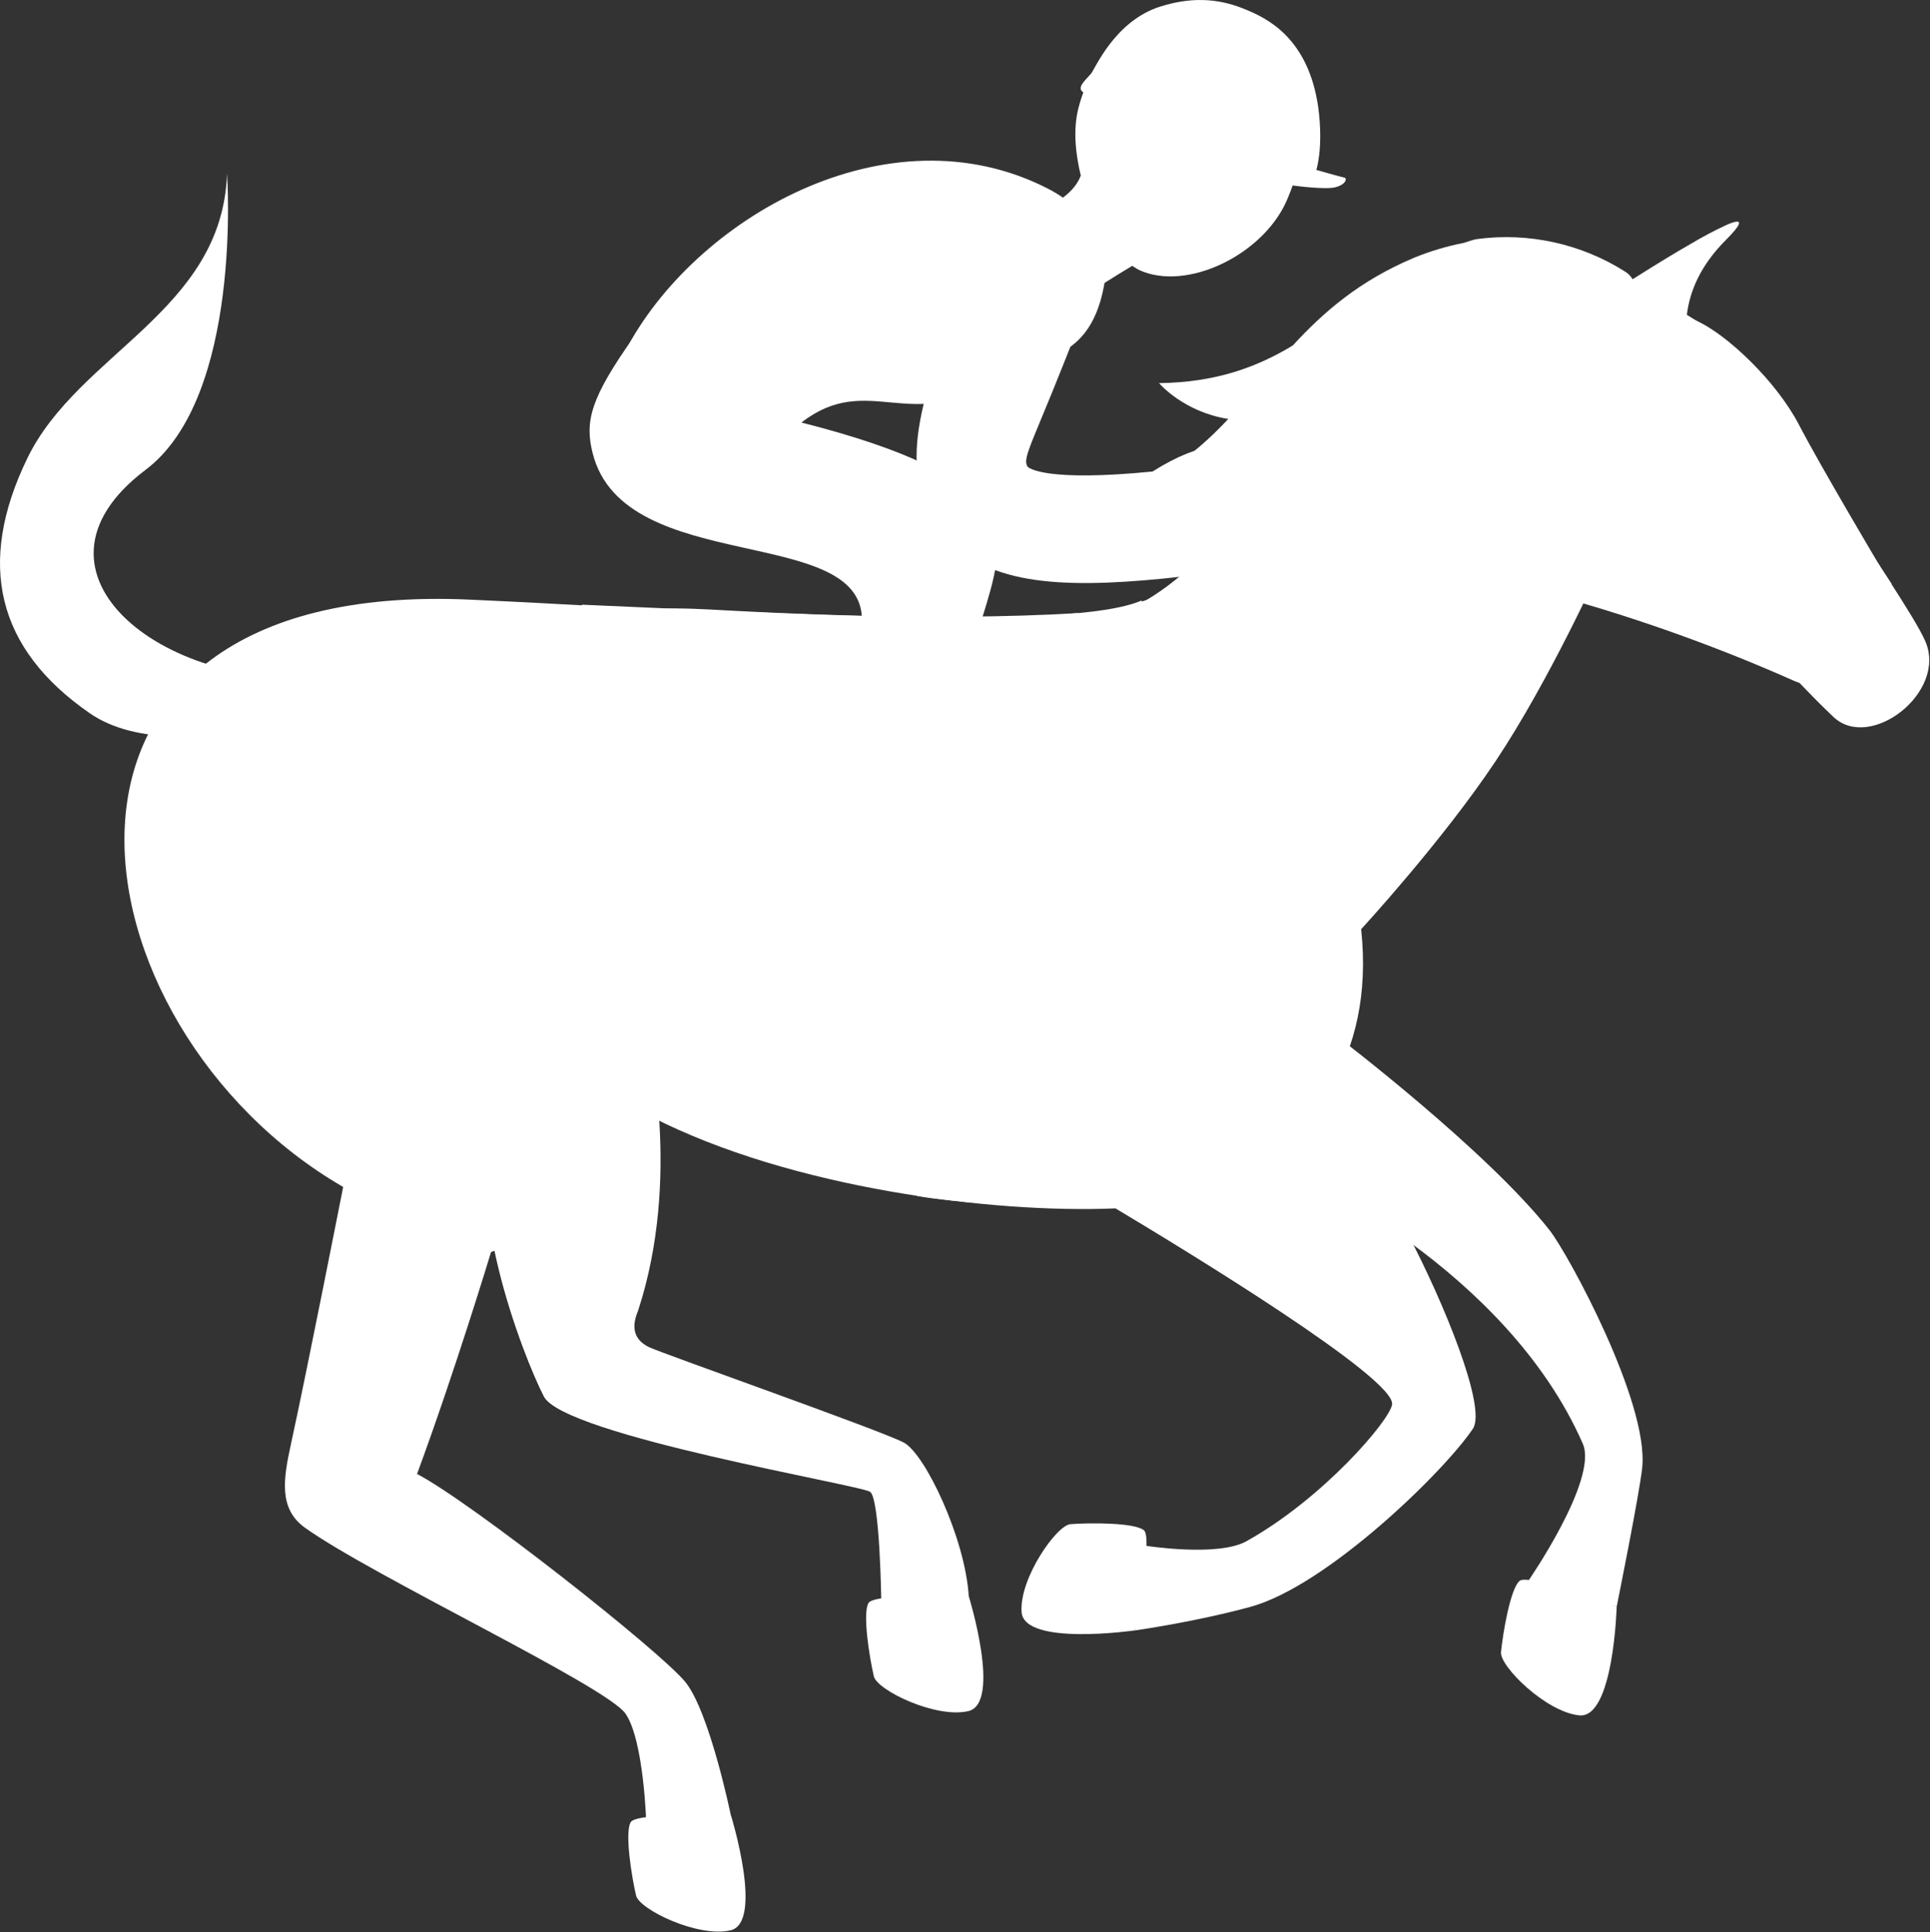 <?xml version="1.0" encoding="UTF-8" standalone="no"?>
<!DOCTYPE svg PUBLIC "-//W3C//DTD SVG 1.1//EN" "http://www.w3.org/Graphics/SVG/1.1/DTD/svg11.dtd">
<svg width="100%" height="100%" viewBox="0 0 797 798" version="1.1" xmlns="http://www.w3.org/2000/svg" xmlns:xlink="http://www.w3.org/1999/xlink" xml:space="preserve" xmlns:serif="http://www.serif.com/" style="fill-rule:evenodd;clip-rule:evenodd;stroke-linejoin:round;stroke-miterlimit:2;">
    <rect x="0" y="0" width="797" height="798" fill="#333333" stroke="none"/>
    <g transform="matrix(-1,0,0,1,798.201,-0.959)">
        <g>
            <path d="M638.244,285.533C638.244,285.533 722.889,322.044 761.178,295.511C799.467,269 808.067,233.889 786.933,190.267C765.8,146.689 706.422,129.556 704.444,72.667C704.444,72.667 697.822,164.689 738.067,195C795,237.956 728.156,288.556 659.8,280.067C591.4,271.578 638.244,285.533 638.244,285.533Z" style="fill:white;fill-rule:nonzero;"/>
            <path d="M530.556,430.556C530.556,430.556 516.6,487.044 534.711,542.333C537.933,549.911 535.8,554.689 530.089,557.4C524.4,560.111 434.667,591.667 425,596.756C416.2,601.378 399.622,636.311 398.156,660.178C416.911,665.022 434.267,662.489 434.267,662.489C434.267,662.489 434.822,619.933 438.889,617.111C442.956,614.289 565.244,593.822 573.6,577.756C581.956,561.689 609.4,491.356 591.644,460.156C586.644,451.378 577.489,434.6 577.489,434.6L530.556,430.556Z" style="fill:white;fill-rule:nonzero;"/>
            <path d="M398.156,660.178C398.156,660.178 384.467,704.467 398.333,707.689C411.778,710.822 435.978,699.067 437.333,693.333C439.133,685.711 442.133,667.133 439.511,662.978C436.889,658.844 398.156,660.178 398.156,660.178Z" style="fill:white;fill-rule:nonzero;"/>
            <path d="M262.489,486.111L245.822,429.178C245.822,429.178 184.356,475.956 158.311,509.044C150.667,518.756 117.267,580.111 120.044,607.111C121.156,617.956 130.578,664.511 130.578,664.511L167.267,654.178C167.267,654.178 138.111,612.044 144.578,597.244C176.311,524.733 262.489,486.111 262.489,486.111Z" style="fill:white;fill-rule:nonzero;"/>
            <path d="M170.644,653.867C166.822,650.778 130.578,664.511 130.578,664.511C130.578,664.511 131.844,710.844 146.022,709.444C159.756,708.089 178.911,689.178 178.356,683.333C177.6,675.533 174.467,656.956 170.644,653.867Z" style="fill:white;fill-rule:nonzero;"/>
            <path d="M604.178,248.622C527.8,252.089 444.022,258.356 393.067,258.356C311.844,258.356 277.089,226.622 247.244,200.022C196.4,154.756 181.489,106.2 133.333,122.244C133.333,122.244 119.289,113.111 105.622,104.956L99.822,101.578C95.098,98.76 90.232,96.186 85.244,93.867C81.6,92.267 79.511,91.933 80.178,93.644C80.6,94.778 82.244,96.822 85.422,100C95.911,110.489 100.422,121.111 101.6,131C56.933,157.711 55.089,181.578 37.8,209.933C26.867,227.867 7.578,255.578 3.133,265.822C-6.022,286.889 25.889,311.422 41.044,297.089C60.889,278.311 62.4,272.156 86.2,258.333C108.044,257.978 130.089,249.089 137.489,235.667C137.489,235.667 158.333,281.956 180.556,315.289C202.778,348.622 236.111,384.733 236.111,384.733C233.2,412 238.778,433.089 248.311,449.667C239.756,466.489 227.778,489.822 216.822,510.667C202.244,538.333 184.089,582.311 189.978,591.067C201.844,608.8 250.4,656.089 281.911,664.644C304.8,670.867 329.467,674.356 329.467,674.356L325.178,639.378C325.178,639.378 295.333,644.111 283.511,637.533C251.8,619.867 224.267,587.578 223.333,581.044C221.778,570.222 308.689,517.311 337.556,500.044C387.911,502.2 471.378,491.844 529.244,462.222C550.533,503.556 595.422,518.067 595.422,518.067C595.422,518.067 610.244,567.133 625.978,609.733C603.378,621.578 526.689,682.044 515.422,695.378C505.289,707.378 496.4,750.711 496.4,750.711C514.622,759.044 531.289,754.867 531.289,754.867C531.289,754.867 532.156,720.156 539.844,708.8C547.533,697.444 644.311,651.933 672.244,631.956C683.178,624.133 681.222,611.889 678.067,597.467C670.933,564.778 656.511,491.222 656.489,491.2C770.844,425 800,239.733 604.178,248.622Z" style="fill:white;fill-rule:nonzero;"/>
            <path d="M496.356,750.711C496.356,750.711 482.667,795 496.533,798.222C509.978,801.356 534.178,789.6 535.533,783.867C537.333,776.244 540.333,757.667 537.711,753.511C535.089,749.356 496.356,750.711 496.356,750.711ZM325.778,633.022C322.067,636.267 329.422,674.333 329.422,674.333C329.422,674.333 375.289,680.978 376.333,666.778C377.333,653 361.956,630.911 356.111,630.467C348.311,629.867 329.489,629.778 325.778,633.022Z" style="fill:white;fill-rule:nonzero;"/>
            <path d="M557.844,250.711C484.622,253.711 355.556,261.8 326.733,248.956C328.133,291.667 311.711,329.067 333.4,401.511C343.622,403.756 513.889,406.933 576.4,381.244C561.467,317.644 567.756,292.511 557.844,250.711Z" style="fill:white;fill-rule:nonzero;"/>
            <path d="M353.133,254.178C353.133,254.178 336.267,332.911 406.644,334.844C477.022,336.778 468.689,284.911 474.311,279.178C479.933,273.444 534.711,270.489 534.711,255.533C534.711,250.356 506.511,252.711 493.067,253.333C486.333,253.644 413.311,257.867 353.133,254.178Z" style="fill:white;fill-rule:nonzero;"/>
            <path d="M135.422,126.8C120.267,137.244 98.311,133.156 98.311,133.156C85.111,138.711 64.444,158.844 55.422,176.2C46.4,193.556 21.533,235.4 21.533,235.4C21.533,235.4 45.844,254.622 59.733,277.756C59.733,277.756 71.533,265.956 86.222,258.311C129.378,256.911 137.511,235.644 137.511,235.644C137.511,235.644 138.2,169.156 135.422,126.8ZM96.022,188.156C90.4,188.156 85.8,183.578 85.8,177.956C86.053,172.533 90.583,168.21 96.011,168.21C101.439,168.21 105.969,172.533 106.222,177.956C106.21,183.547 101.613,188.143 96.022,188.156Z" style="fill:white;fill-rule:nonzero;"/>
            <circle cx="94.444" cy="178.822" r="7.756" style="fill:white;"/>
            <path d="M96.022,157.756C85.298,158.259 76.748,167.219 76.748,177.956C76.748,188.692 85.298,197.652 96.022,198.156C106.747,197.652 115.297,188.692 115.297,177.956C115.297,167.219 106.747,158.259 96.022,157.756ZM96.022,188.156C90.4,188.156 85.8,183.578 85.8,177.956C86.053,172.533 90.583,168.21 96.011,168.21C101.439,168.21 105.969,172.533 106.222,177.956C106.21,183.547 101.613,188.143 96.022,188.156ZM56.356,281.156L17,242.222L22.622,233.6L63.533,273.978L56.356,281.156ZM135.644,126.644L145.622,126.444L147.689,235.289L137.711,235.489L135.644,126.644Z" style="fill:white;fill-rule:nonzero;"/>
            <path d="M281.222,201.556C320.622,233.689 351.156,208.711 351.156,208.711C322.378,202.689 305.467,189.444 290.978,174C309.533,171.089 319.578,159.2 319.578,159.2C296,158.911 279.044,152.533 264.356,143.667C251.8,130.022 236.956,116.956 214.267,107.422C207.654,104.714 200.791,102.66 193.778,101.289C191.867,100.733 189.822,99.889 188.044,99.667C166.833,96.899 145.307,101.641 127.222,113.067C120.067,117.511 122.467,127.267 129.822,126.911C168.511,125.022 193.511,139.844 206.933,163.2C255.133,247.022 325.689,249.311 325.689,249.311C325.689,249.311 297.022,234.022 281.222,201.556ZM394.778,497.778L386.756,329.644L409.622,334.711L419.622,494.889C411.244,496.467 394.778,497.778 394.778,497.778Z" style="fill:white;fill-rule:nonzero;"/>
            <path d="M52.311,283.333C46.233,283.308 41.246,278.3 41.246,272.222C41.246,267.857 43.819,263.879 47.8,262.089C184.222,201.289 297.089,201.311 302.844,201.044C308.927,201.063 313.922,206.073 313.922,212.156C313.922,218.251 308.907,223.267 302.811,223.267L302.689,223.267C300.378,223.267 188.244,223.822 56.844,282.378C55.416,283.008 53.872,283.334 52.311,283.333Z" style="fill:white;fill-rule:nonzero;"/>
            <path d="M419.444,122.578C409.711,89.933 347.089,95.222 351.067,65L348.378,70.4C347.788,65.647 346.507,61.006 344.578,56.622C334.578,34.467 310.756,23.6 291.378,32.356C274.578,39.933 252.756,40.111 261.578,68.711C262.933,73.089 264.556,78.733 267.089,84.333C277.133,106.467 308.178,121.333 327.578,112.578C328.689,112.089 329.6,111.356 330.622,110.756C335.222,113.489 349.289,122 372.044,137.533C398.867,155.822 429.111,155.244 419.444,122.578Z" style="fill:white;fill-rule:nonzero;"/>
            <path d="M264.2,31.533C269.889,20.422 293.111,7.867 312.911,9.089C335.244,10.489 347.667,25.978 352.8,45.378C355.333,54.933 353.8,65.689 351.844,73.6C351.844,73.6 330.4,71.667 332.778,70.267C337.178,67.667 333.533,52.156 327.933,50.111C322.044,47.956 319.911,53.733 320.733,58.2C321.533,62.667 321.444,65.4 318.956,67.044C316.467,68.689 308.089,55.889 301.956,53.4C291.844,49.289 268.822,78.556 261.6,68.733C257.111,62.6 257.156,45.289 264.2,31.533Z" style="fill:white;fill-rule:nonzero;"/>
            <path d="M292.511,63.311C292.511,63.311 327.667,46.556 336.689,44C345.711,41.444 350.089,40.311 351.6,38.4C353.089,36.489 349.311,33.4 347.644,31.378C345.978,29.356 337.867,9.733 319.311,3.756C303.844,-1.222 292.6,1.289 284.133,4.756C275.667,8.222 257.822,16.133 253.778,45.689C251.644,62.244 254.622,71.133 254.622,71.133C254.622,71.133 244.044,74.156 243,74.333C241.956,74.511 242.067,77.133 246.978,78.356C251.889,79.578 275.689,76.844 283.422,73.222C291.156,69.6 290.489,64.978 292.511,63.311Z" style="fill:white;fill-rule:nonzero;"/>
            <path d="M462.844,314.933C458.711,303.111 457.333,299.022 450.533,281.067C448.311,275.2 445.667,268.067 442.333,259L399.356,275.556C403.267,284.067 406.311,290.844 408.822,296.578C416.911,315.067 419.378,325.933 421.978,338.289L404.178,344.756C395.578,348.489 386.156,352.156 385.111,365.489C384.311,375.756 392.689,374.911 399.222,374.111C408.844,372.956 467.956,362.867 470.844,356.6C473.444,350.889 467.756,328.978 462.844,314.933Z" style="fill:white;fill-rule:nonzero;"/>
            <path d="M399.356,275.556C399.356,275.556 394.911,264.311 390.578,249.578C382.222,221.089 378.022,198.156 467.267,175.467C466.591,174.304 465.857,173.177 465.067,172.089C435.644,130.8 370.556,89.956 387.489,87.311C472.644,73.956 498.756,87.156 536.022,139.511C554.4,165.333 556.822,174.911 553.444,188.2C540.333,239.933 439,216.467 442.333,259L399.356,275.556Z" style="fill:white;fill-rule:nonzero;"/>
            <path d="M387.533,157.467C421.644,180.911 439.511,154.044 467.267,175.467L540.089,146.089C511.622,91.311 431.667,44.911 365.422,78.889C350.022,86.778 339.089,101.644 342.289,118.978C348.711,153.644 373.511,147.844 387.533,157.467Z" style="fill:white;fill-rule:nonzero;"/>
            <path d="M398.6,114.511C397.911,112.733 396,108.133 394.622,106.6C387.956,97.289 375.911,93.067 364.844,97.578C351.966,102.827 345.687,117.743 350.933,130.622C371.467,184.244 376.311,189.533 373.867,193.711C373.2,194.378 366.133,200.022 322.244,195.711L311.111,200L311.111,222.222L317.889,239.933C360.644,244.133 392.533,242.467 409.156,220.711C428.689,195.111 418.667,166.911 398.6,114.511Z" style="fill:white;fill-rule:nonzero;"/>
            <path d="M322.267,195.711C280.2,169.244 277.044,201.267 275.844,213.467C274.644,225.689 273.667,235.578 317.911,239.933L322.267,195.711Z" style="fill:white;fill-rule:nonzero;"/>
            <path d="M406.067,343.956L416,340.422C405.156,313.356 393.089,317.733 392.2,318.067C387.756,319.756 371.644,341.467 385.178,373.978C386.038,376.048 388.07,377.403 390.311,377.403C393.361,377.403 395.87,374.894 395.87,371.844C395.87,371.112 395.725,370.387 395.444,369.711C387.156,349.8 392.289,333.022 396.133,331.378C399.956,329.756 405.267,338.089 406.067,343.956Z" style="fill:white;fill-rule:nonzero;"/>
        </g>
    </g>
</svg>
